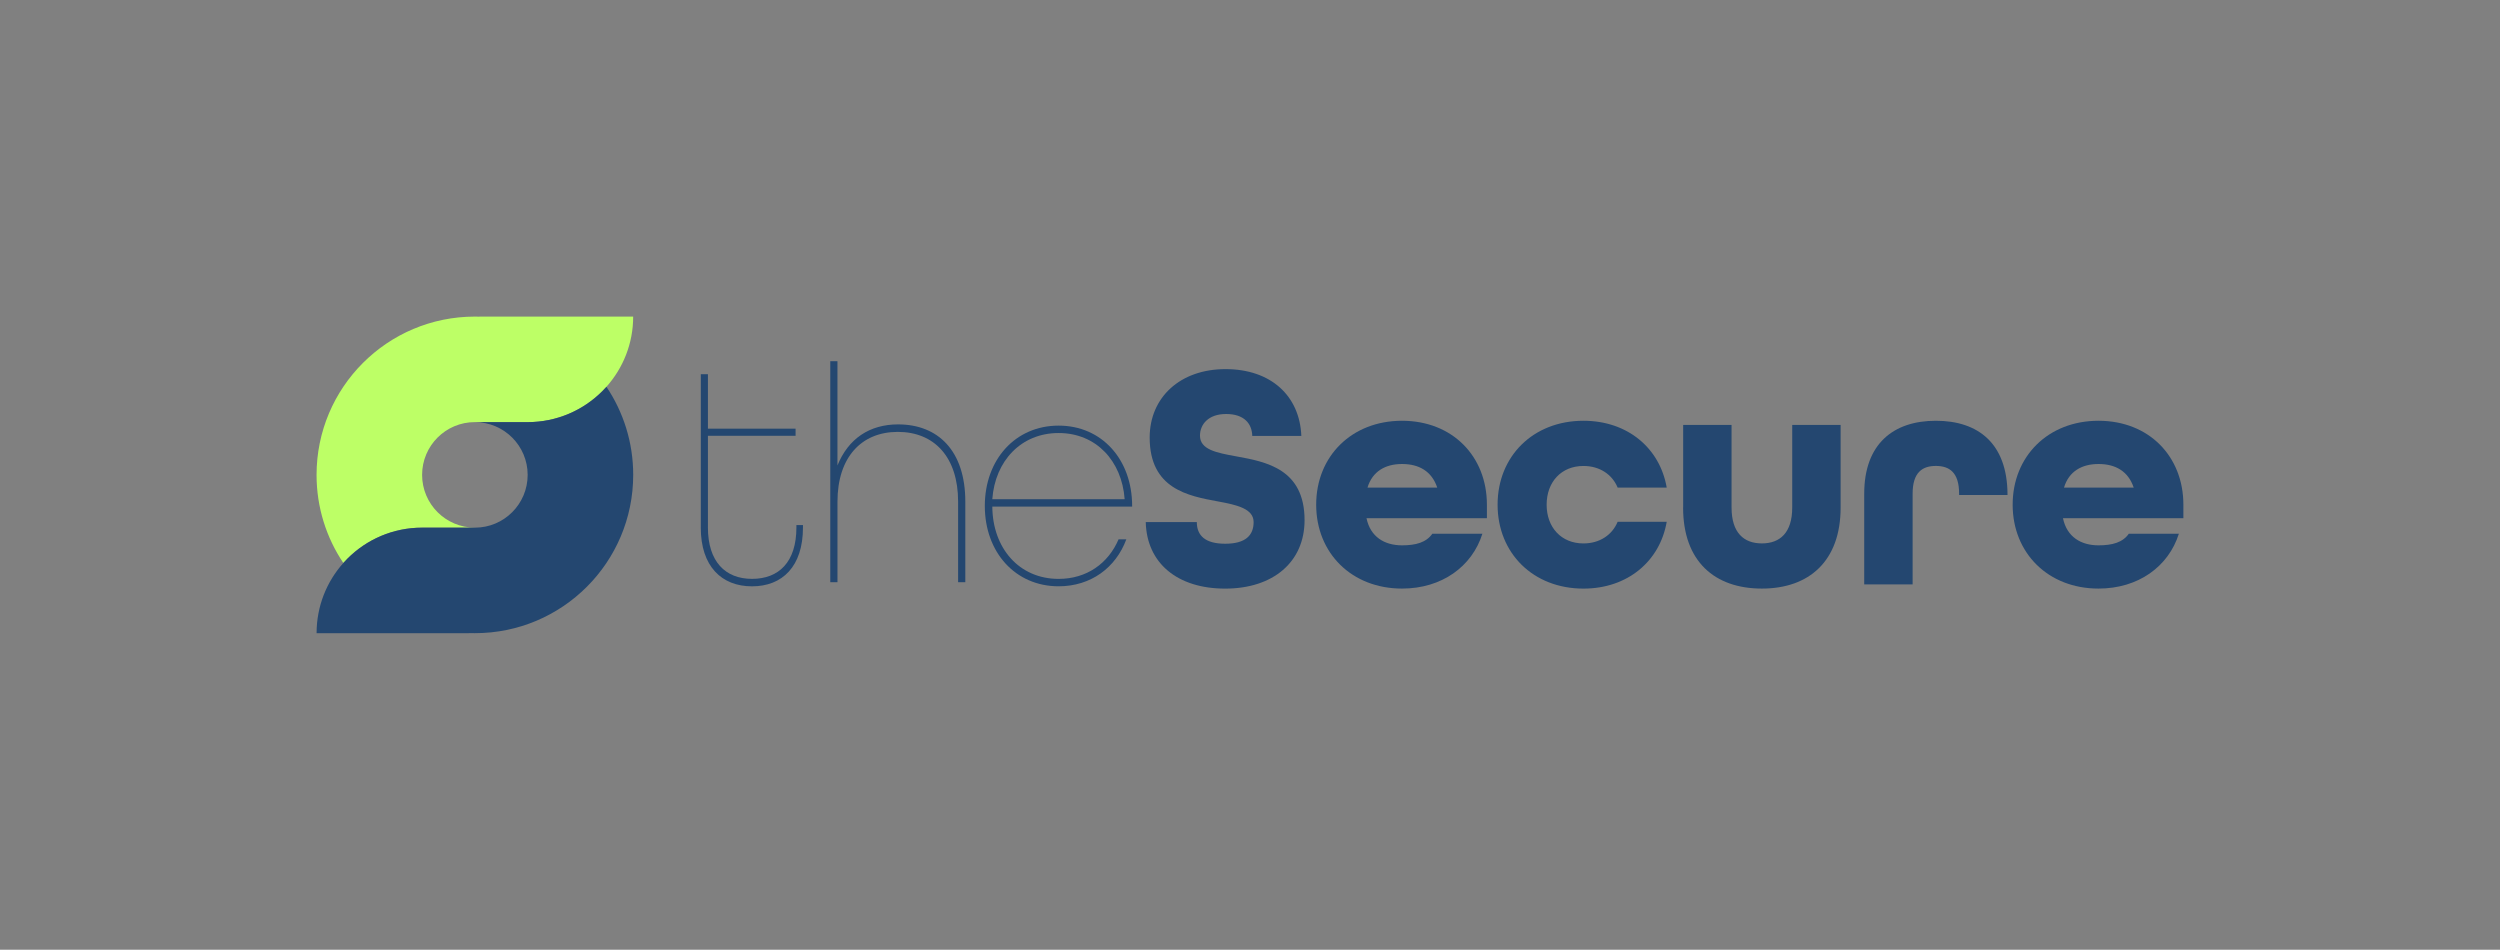 <?xml version="1.0" encoding="UTF-8"?><svg id="a" xmlns="http://www.w3.org/2000/svg" viewBox="0 0 853.87 324.39"><rect x="0" y="0" width="853.87" height="324.39" fill="#808080" stroke="none"/><defs><style>.b{fill:#bdff66;}.c{fill:#244770;}</style></defs><path class="c" d="M239.36,180.18v-52.37h2.43v18.59h29.94v2.44h-29.94v31.34c0,11.58,5.89,17.53,15.06,17.53s15.16-5.74,15.16-17.53v-.85h2.24v.85c0,13.28-7.02,20.08-17.4,20.08s-17.5-6.8-17.5-20.08"/><path class="c" d="M283.57,123.36h2.46v35.62c3.69-9.14,10.96-14.03,20.7-14.03,13.7,0,22.97,9.04,22.97,26.37v27.54h-2.46v-27.54c0-15.2-8.13-23.81-20.6-23.81s-20.6,8.72-20.6,23.81v27.54h-2.46V123.36Z"/><path class="c" d="M384.12,170.49c-.95-13.09-9.76-22.59-22.55-22.59s-21.7,9.5-22.65,22.59h45.2Zm-47.76,2.32c0-15.83,10.42-27.44,25.21-27.44s25.11,11.61,25.11,27.44v.21h-47.76c.09,14.14,9.1,24.7,22.65,24.7,9.57,0,16.96-5.28,20.47-13.51h2.65c-3.6,9.71-12.13,16.04-23.12,16.04-14.78,0-25.21-11.61-25.21-27.44"/><path class="c" d="M391.35,178.32h17.42c0,4.52,2.76,7.39,9.7,7.39s9.7-2.87,9.7-7.39-5.51-5.84-12.13-7.05c-10.25-1.88-23.37-4.3-23.37-21.83,0-13.67,10.36-23.37,25.9-23.37s25.35,9.15,25.9,22.82h-16.76c-.11-4.19-2.76-7.49-8.93-7.49s-8.93,3.64-8.93,7.38c0,4.74,5.51,5.84,12.24,7.06,10.36,1.87,23.48,4.3,23.48,21.83,0,14.33-10.8,23.37-27.12,23.37s-26.79-8.71-27.12-22.71"/><path class="c" d="M490.88,166.53c-1.87-5.62-6.28-8.05-12.01-8.05s-10.14,2.53-11.8,8.05h23.81Zm-41.34,5.84c0-16.53,12.12-28.66,29.32-28.66s28.99,12.13,28.99,28.66v4.63h-41.12c1.32,6.39,6.17,9.26,12.13,9.26,4.74,0,8.27-.99,10.36-3.97h17.09c-3.53,11.24-13.89,18.74-27.45,18.74-17.2,0-29.32-12.13-29.32-28.66"/><path class="c" d="M511.5,172.37c0-16.53,12.13-28.66,29.32-28.66,15.1,0,26.12,9.37,28.44,22.82h-16.76c-1.87-4.52-6.17-7.38-11.68-7.38-7.49,0-12.57,5.4-12.57,13.23s5.07,13.23,12.57,13.23c5.51,0,9.81-2.87,11.68-7.39h16.76c-2.32,13.45-13.34,22.82-28.44,22.82-17.2,0-29.32-12.13-29.32-28.66"/><path class="c" d="M574.88,173.36v-28.22h16.53v28.22c0,8.6,4.19,12.24,10.36,12.24s10.36-3.64,10.36-12.24v-28.22h16.53v28.22c0,18.3-10.8,27.67-26.9,27.67s-26.9-9.26-26.9-27.67"/><path class="c" d="M636.72,168.62c0-16.98,9.92-24.91,24.47-24.91s24.36,7.83,24.47,25.02v.33h-16.53v-.44c0-7.27-3.31-9.48-7.94-9.48s-7.94,2.21-7.94,9.48v30.98h-16.53v-30.98Z"/><path class="c" d="M728.76,166.53c-1.87-5.62-6.28-8.05-12.01-8.05s-10.14,2.53-11.79,8.05h23.81Zm-41.34,5.84c0-16.53,12.12-28.66,29.32-28.66s28.99,12.13,28.99,28.66v4.63h-41.12c1.32,6.39,6.17,9.26,12.13,9.26,4.74,0,8.27-.99,10.36-3.97h17.09c-3.53,11.24-13.89,18.74-27.45,18.74-17.2,0-29.32-12.13-29.32-28.66"/><g><path class="b" d="M216.26,108.13c0,9.21-3.45,17.61-9.14,23.98-.46,.51-.93,1.02-1.42,1.5-6.52,6.52-15.53,10.56-25.49,10.56h-18.02c-9.95,0-18.02,8.07-18.02,18.02s8.07,18.02,18.02,18.02h-18.02c-9.95,0-18.96,4.04-25.49,10.56-.49,.49-.96,.99-1.42,1.51-5.77-8.6-9.14-18.95-9.14-30.08,0-29.86,24.21-54.07,54.06-54.07,.42,0,.83,0,1.25,.02h0c.33-.01,.67-.02,1-.02h51.81Z"/><path class="c" d="M108.13,216.26c0-9.21,3.45-17.61,9.14-23.98,.46-.52,.93-1.02,1.42-1.5,6.52-6.52,15.53-10.56,25.49-10.56h18.02c9.95,0,18.02-8.07,18.02-18.02s-8.07-18.02-18.02-18.02h18.02c9.95,0,18.96-4.03,25.49-10.56,.49-.49,.96-.99,1.42-1.51,5.77,8.6,9.14,18.95,9.14,30.08,0,29.86-24.21,54.07-54.06,54.07-.42,0-.83,0-1.25-.01h0c-.33,0-.67,.01-1,.01h-51.81Z"/></g></svg>